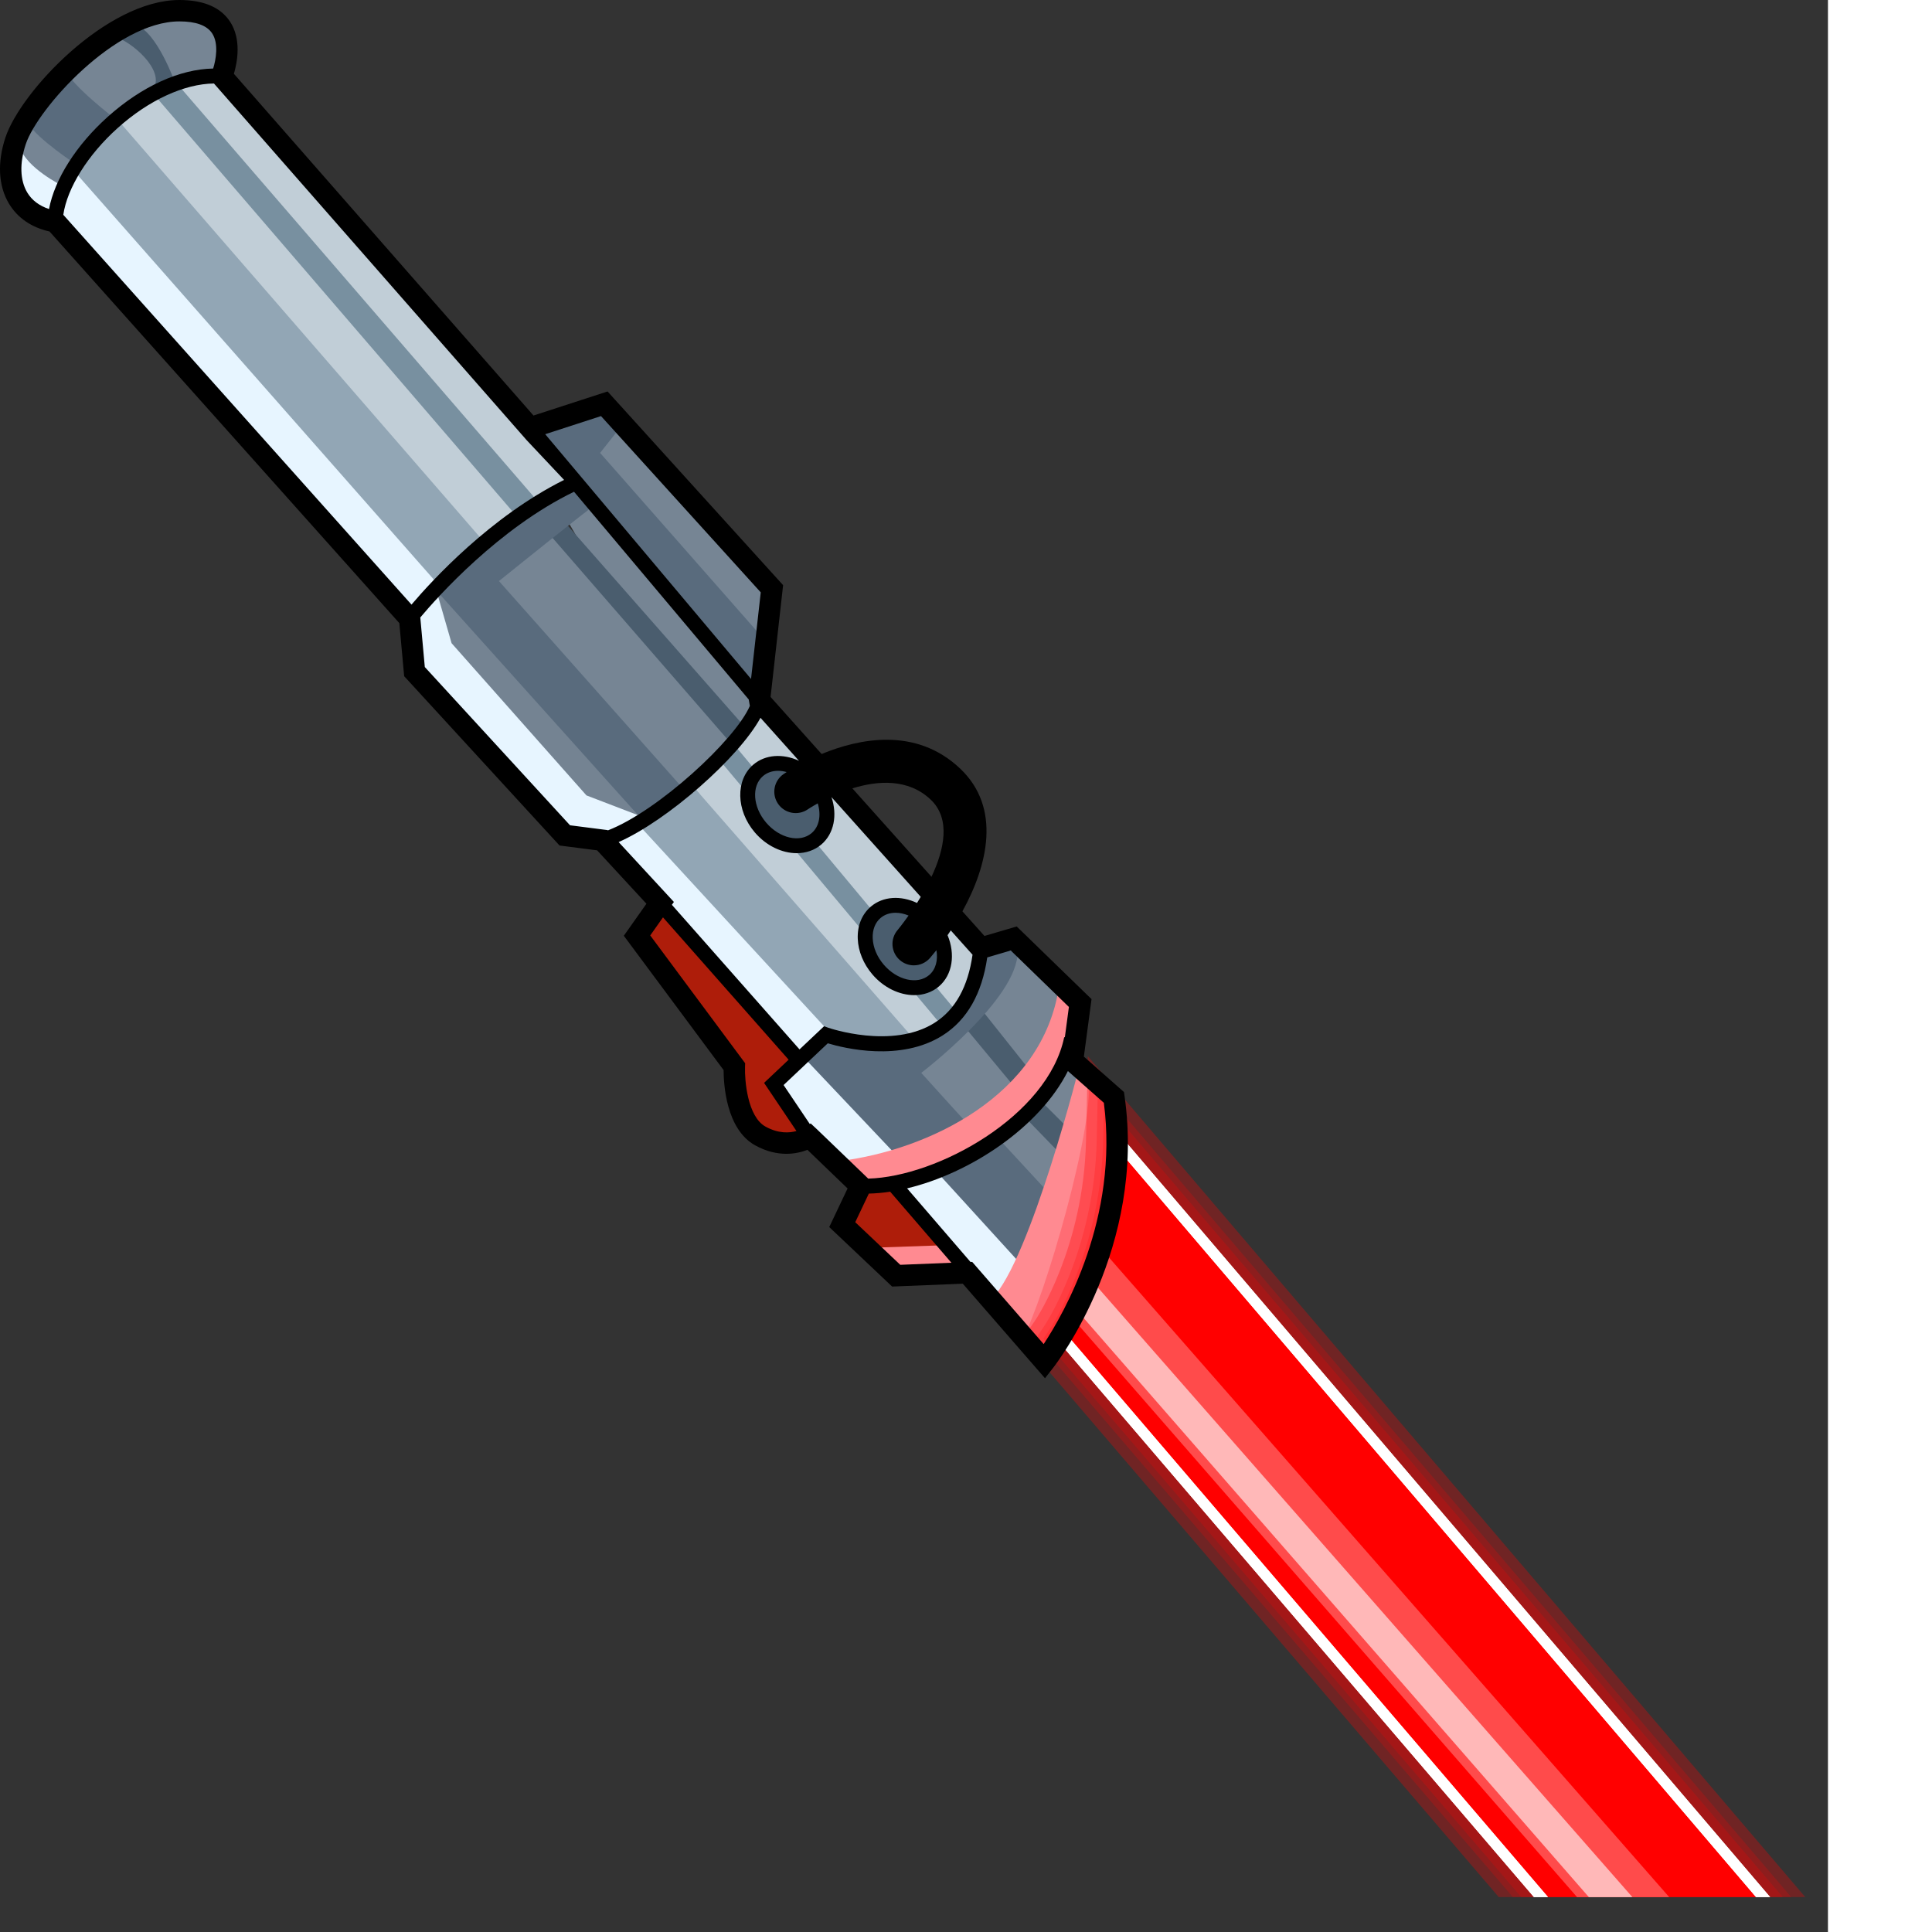 <ns0:svg xmlns:ns0="http://www.w3.org/2000/svg" version="1.1" x="0px" y="0px" width="256" height="256" viewBox="0 0 242.213 256" style="enable-background:new 0 0 242.213 256;" xml:space="preserve" preserveAspectRatio="xMinYMin meet">
<ns0:rect x="0" y="0" width="242.213" height="256" fill="#333333" stroke="none"/>
<ns0:style type="text/css">
	.st0{display:none;}
	.st1{display:inline;}
	.st2{fill:#AE1D0A;}
	.st3{fill:#768594;}
	.st4{fill:#4A5D6E;}
	.st5{fill:#596B7D;}
	.st6{fill:#C1CED7;}
	.st7{fill:#7890A0;}
	.st8{fill:#92A6B5;}
	.st9{fill:#748392;}
	.st10{fill:#E7F5FF;}
	.st11{fill:#FF8A91;}
	.st12{fill:#FF0000;}
	.st13{fill:#FF6C74;}
	.st14{fill:#FF4B4B;}
	.st15{fill:#FFB8B8;}
	.st16{opacity:0.3;}
	.st17{opacity:0.2;}
	.st18{fill:#FFFFFF;}
</ns0:style>
<ns0:g id="Layer_2" class="st0">
	<ns0:g class="st1">
		<ns0:polygon class="st2" points="87.723,122.362 85.596,126.532 98.021,143.213 100.319,152.149 107.723,153.426 104.83,145.17     107.043,139.043 88.66,120.574   " />
		<ns0:polygon class="st2" points="116.234,158.362 112.915,164.745 120.149,170.617 128.915,170.702 117.681,157.085   " />
		<ns0:path class="st3" d="M18.362,5.66c4.149-2.298,10.66-0.638,10.851-0.447c0.191,0.191,1.277,1.915,1.34,2.936    c0.064,1.021,0.447,3.894-0.511,3.702s-6.957,1.915-8.106,1.915c-1.149,0-3.83-0.191-4.532-2.745S18.362,5.66,18.362,5.66z" />
		<ns0:path class="st4" d="M18.872,5.468c2.745,0.894,5.106,7.468,5.106,7.468l-4.468,2.234l-5.426-7.277L18.872,5.468z" />
		<ns0:path class="st3" d="M15.936,6.936c2.489,0.766,6.638,4.468,5.298,6.83l-6.702,5.553c0,0-7.915-6.511-7.723-6.574    C7,12.681,15.936,6.936,15.936,6.936z" />
		<ns0:path class="st5" d="M9.617,11.532c0.766,1.979,6.447,6.319,6.447,6.319l-5.681,7.021l-2.426-0.064l-3.894-5.936L9.617,11.532z" />
		<ns0:path class="st3" d="M4.574,18.489c1.213,2.043,6.255,5.362,6.255,5.362l-1.723,3.383c0,0-3.319,1.149-3.894,0.255    c-0.574-0.894-2.617-6.191-2.617-6.191L4.574,18.489z" />
		<ns0:path class="st6" d="M29.979,12.617c0,0,47.426,53.489,47.234,53.489s-6.447,3.191-6.447,3.191l-47.745-55.34L28,12.745    L29.979,12.617z" />
		<ns0:polygon class="st7" points="24.553,13.511 72.234,68.723 67.191,72.362 19.383,15.426 23.021,13.957   " />
		<ns0:polygon class="st6" points="21.298,14.723 69.17,70.383 63.936,74.468 15.809,18.745 19.319,15.936   " />
		<ns0:polygon class="st8" points="16.574,18.17 65.213,74.213 57.809,81.043 9.745,26.468 13.638,20.723   " />
		<ns0:polygon class="st3" points="82.872,57.383 78.149,61.298 101.426,90.191 103.596,79.766   " />
		<ns0:path class="st5" d="M83.085,58.702l-2.723,3.447l21.404,24.34l-0.638,7.404L71.17,58.872c0,0,9.064-2.809,9.191-2.809    s2.553,2.553,2.553,2.553" />
		<ns0:path class="st3" d="M79.383,68.191c0,0,21.191,25.66,21.702,26.255c0.511,0.596-2.255,4.596-2.255,4.596    s-3.745,4.979-3.915,4.766s-20.17-34.936-20.17-34.936L79.383,68.191z" />
		<ns0:path class="st4" d="M99.894,98.872l-24.17-27.489c0,0-4.979,0.851-5.149,1.149s24.553,30.426,24.553,30.426L99.894,98.872z" />
		<ns0:path class="st3" d="M97.723,100.66L73.298,72.532l-7.234,7.319l18.809,24l4.766,3.745c0,0,3.234-2.085,3.404-2.298    C93.213,105.085,97.723,100.66,97.723,100.66z" />
		<ns0:path class="st5" d="M91.426,106.702L66.957,79.128c0,0,12.255-9.872,12.638-10c0.383-0.128-2.979-2.936-2.979-2.936    l-10.809,7.234l-7.404,7.319c0,0,4.383,6,4.553,6.298c0.17,0.298,21.574,22.936,21.574,22.936l2,1.106L91.426,106.702z" />
		<ns0:polygon class="st9" points="58.915,80.66 86.191,111.043 82.191,112.617 54.702,83.043   " />
		<ns0:path class="st6" d="M102.021,95.894l28.851,31.83c0,0-1.532,6.638-1.872,6.638s-3.234,3.83-3.234,3.83l-29.021-36.511    L102.021,95.894z" />
		<ns0:polygon class="st7" points="98.277,101 128.064,136.745 123.468,139.043 94.915,103.809   " />
		<ns0:polygon class="st6" points="96.064,102.702 125.766,138.191 120.234,140.234 92.489,106.106   " />
		<ns0:polygon class="st8" points="92.489,106.106 122.021,139.894 114.532,139.979 106.532,138.872 84.83,111.723 89.766,107.979   " />
		<ns0:polygon class="st3" points="135.234,127.128 143.404,135.426 141.489,143.723 137.149,149.085 128.213,135.298   " />
		<ns0:path class="st4" d="M130.511,135.426l9.447,11.872c0,0-3.319,3.319-3.511,3.319s-9.894-12.574-9.894-12.574L130.511,135.426z" />
		<ns0:polygon class="st3" points="128.532,138.043 137.851,149.277 133,153.745 128.021,154.957 120.362,143.915   " />
		<ns0:path class="st5" d="M131.787,153.936c-0.191,0-8.872-9.638-8.872-9.638s12.894-9.83,12.766-16.085l-3.894-0.255l-1.851,5.617    c0,0-2.489,3.702-3.383,4.468s-6.128,2.809-6.638,2.809s-10.596-1.277-10.596-1.277l-2.745,3l14.106,15.255    c0,0,4.085-1.021,4.34-1.085C125.277,156.681,131.787,153.936,131.787,153.936z" />
		<ns0:polygon class="st3" points="142.255,142.255 148.957,148.574 148.511,159.298 137.787,149.021   " />
		<ns0:polygon class="st4" points="138.809,148.064 148.574,157.83 146.66,166.83 134.787,150.617   " />
		<ns0:polygon class="st3" points="136.83,150.362 148.511,162.426 145.383,171.043 131.468,153.681   " />
		<ns0:polygon class="st5" points="123.426,158.213 133.255,153.106 147.17,168.17 140.915,178.511   " />
		<ns0:path class="st10" d="M125.468,157.957l-3.447,0.574l-0.6-0.307c0.514-0.121,0.856-0.203,0.856-0.203l-14.553-15.383l-0.428,0.277    l0.012-0.947l2.728-3.85l-24.397-26.501l-1.513,0.031l2.088-1.18l-7.66-2.936l-17.872-20.17l-1.915-6.638l-1.238,0.146    c0.505-0.941,0.919-1.805,0.919-1.805l-48-54.511l-1.429,2.156c-1.209-0.629-5.935-3.281-5.656-6.178c0,0-1.723,2.043-1.979,2.298    s1.213,5.426,1.34,5.809c0.128,0.383,4.979,2.426,4.979,2.426l0.068-0.18l0.506,0.627l42.319,47.872c0,0,3.729,2.822,4.915,3.627    c0,2.634,0,7.089,0,7.224c0,0.192,19.915,22.66,19.915,22.66l5.08,0.051l23.771,26.949l1.622,1.297l-0.315,2.834l-2.392,1.55    c0,0,6.766,8.681,6.83,8.936c0.064,0.255,5.936,4.532,6.191,4.723c0.124,0.093,1.568-0.193,3.015-0.51l-0.015,0.127l20.106,23.553    l3.83-5.043L125.468,157.957z" />
		<ns0:g>
			<ns0:path class="st4" d="M104.468,103.255c-0.191,0-1.468,0.255-1.468,0.255c-2.553,1.085-3,4.34-3,4.34l2.043,4.468     c0,0,3.766,1.596,4.021,1.66s1.851,0.255,2.745-0.638s1.532-4.66,1.532-4.66s-1.66-2.936-1.851-3.064     C108.298,105.489,104.66,103.255,104.468,103.255z" />
			<ns0:path class="st4" d="M125.532,126.808c-0.255-0.383-3.511-4.34-3.511-4.34c-3.319-1.213-4.979,0.383-5.426,0.766     c-0.447,0.383-1.021,5.17-1.021,5.17s1.468,2.298,2.426,3s2.809,1.085,3.255,1.149c0.447,0.064,3.192,0.255,3.766-0.511     C125.596,131.277,125.787,127.191,125.532,126.808z" />
		</ns0:g>
		<ns0:g>
			<ns0:path d="M149.851,147.353l-0.074-0.517l-5.314-4.695l1.016-7.617l-9.914-9.627l-4.274,1.258l-2.922-3.265     c3.358-6.079,5.199-13.718-0.313-18.927c-5.878-5.555-13.429-3.951-18.341-1.917l-6.765-7.559l1.66-14.814L81.35,54.007     l-9.814,3.187L31.838,11.914c0.439-1.484,1.05-4.583-0.538-6.953c-1.256-1.875-3.504-2.825-6.684-2.825     c-9.639,0-21.023,12.132-23.047,18.203c-1.104,3.312-0.943,6.423,0.452,8.762C3.155,31,5.01,32.274,7.407,32.808l46.351,51.893     l0.64,7.032l20.589,22.437l4.981,0.639l6.533,7.077l-2.995,4.242l13.22,17.8c0.005,1.895,0.338,7.85,4.186,9.973     c3.005,1.656,5.557,1.131,6.925,0.594l5.318,5.117l-2.43,5.114l8.331,7.885l9.364-0.38l10.892,12.527l1.06-1.352     C140.876,182.762,152.711,167.381,149.851,147.353z M124.159,108.082c2.71,2.561,1.792,6.665,0.114,10.233L113.789,106.6     C117.106,105.571,121.166,105.253,124.159,108.082z M120.089,129.363c0.535,0.459,1.191,0.685,1.845,0.685     c0.798,0,1.591-0.335,2.152-0.988c0.277-0.322,0.558-0.665,0.841-1.021c0.223,1.306-0.076,2.54-0.963,3.295     c-1.549,1.316-4.252,0.695-6.028-1.39c-0.888-1.042-1.404-2.283-1.452-3.491c-0.044-1.119,0.325-2.071,1.04-2.68     c0.55-0.469,1.246-0.692,1.995-0.692c0.556,0,1.14,0.13,1.715,0.367c-0.819,1.159-1.425,1.889-1.449,1.917     C118.766,126.554,118.901,128.343,120.089,129.363z M109.201,108.586c0.466,1.536,0.221,3.06-0.811,3.939     c-1.549,1.319-4.253,0.696-6.028-1.389c-1.775-2.084-1.96-4.853-0.412-6.171c0.55-0.469,1.246-0.692,1.995-0.692     c0.369,0,0.751,0.059,1.134,0.165c-0.219,0.14-0.365,0.238-0.412,0.271c-1.287,0.888-1.609,2.648-0.724,3.937     c0.886,1.288,2.648,1.616,3.939,0.733C107.903,109.364,108.392,109.036,109.201,108.586z M80.48,57.27l21.167,23.357     l-1.286,11.474L73.088,59.669L80.48,57.27z M7.341,29.836c-1.277-0.424-2.271-1.159-2.884-2.187     C3.49,26.029,3.42,23.752,4.26,21.235C5.832,16.519,16.146,4.971,24.617,4.971c2.171,0,3.626,0.525,4.324,1.562     c0.913,1.357,0.512,3.527,0.149,4.684c-4.436,0.078-9.456,2.354-13.97,6.398C10.937,21.363,8.078,25.9,7.341,29.836z      M9.232,30.595c0.515-3.551,3.248-7.951,7.213-11.504c4.123-3.695,8.809-5.842,12.749-5.894l41.441,47.268l4.954,5.261     c-9.76,4.87-17.516,13.34-20.219,16.523L9.232,30.595z M81.352,112.128l-4.977-0.638L57.134,90.522l-0.598-6.569     c2.255-2.685,10.385-11.818,20.37-16.659l23.15,27.528l0.148,0.849c-1.945,4.517-12.194,13.942-18.816,16.497L81.352,112.128z      M82.818,113.716c6.508-2.88,15.906-11.176,18.798-16.468l5.1,5.698c-2.11-0.973-4.441-0.864-6.052,0.508     c-2.381,2.029-2.297,6.052,0.188,8.969c1.532,1.799,3.624,2.763,5.562,2.763c1.205,0,2.35-0.373,3.264-1.15     c1.703-1.452,2.138-3.924,1.342-6.281l11.83,13.219c-0.166,0.277-0.332,0.549-0.496,0.808c-2.125-1.004-4.487-0.904-6.114,0.482     c-1.189,1.012-1.806,2.528-1.737,4.269c0.065,1.651,0.749,3.32,1.924,4.7c1.532,1.799,3.625,2.764,5.562,2.764     c1.205,0,2.35-0.373,3.263-1.151c1.827-1.557,2.197-4.288,1.15-6.793c0.143-0.207,0.285-0.418,0.427-0.632l2.882,3.221     c-0.6,4.229-2.271,7.267-5.002,9.005c-5.635,3.588-14.018,0.704-14.102,0.674l-0.571-0.201l-3.25,3.069l-16.914-19.162     l0.267-0.378L82.818,113.716z M102.28,151.418c-2.399-1.323-2.773-6.152-2.715-7.901l0.017-0.496l-12.577-16.935l1.69-2.394     l16.647,18.859l-3.252,3.072l4.292,6.379C105.488,152.255,104.024,152.38,102.28,151.418z M109.089,151.766l-0.825-0.769     l-0.116,0.075l-3.473-5.163l5.856-5.53c2.148,0.646,9.64,2.503,15.234-1.055c3.23-2.053,5.199-5.535,5.895-10.325l3.116-0.917     l7.703,7.48l-0.536,4.02l-0.085-0.018c-2.162,10.451-16.818,18.503-25.969,18.744L109.089,151.766z M120.136,169.729     l-5.967-5.646l1.801-3.792c0.918-0.021,1.863-0.103,2.829-0.25l8.112,9.414L120.136,169.729z M139.136,180.235l-9.47-10.892     l-0.224,0.009l-8.404-9.752c8.375-2.003,17.556-8.099,21.309-15.546l4.767,4.211     C149.089,163.493,141.859,176.112,139.136,180.235z" />
		</ns0:g>
	</ns0:g>
</ns0:g>
<ns0:g id="Layer_3_copy">
	<ns0:g>
		<ns0:polygon class="st2" points="86.878,120.226 84.751,124.396 97.176,141.077 99.474,150.013 106.878,151.29 103.985,143.034     106.198,136.907 87.815,118.439   " />
		<ns0:polygon class="st2" points="115.389,156.226 112.07,162.609 119.304,168.481 128.07,168.566 116.836,154.949   " />
		<ns0:path class="st3" d="M17.517,3.524c4.149-2.298,10.66-0.638,10.851-0.447c0.191,0.191,1.277,1.915,1.34,2.936    s0.447,3.894-0.511,3.702c-0.957-0.191-6.957,1.915-8.106,1.915c-1.149,0-3.83-0.191-4.532-2.745    C15.857,6.332,17.517,3.524,17.517,3.524z" />
		<ns0:path class="st4" d="M18.027,3.332c2.745,0.894,5.106,7.468,5.106,7.468l-4.468,2.234L13.24,5.758L18.027,3.332z" />
		<ns0:path class="st3" d="M15.091,4.8c2.489,0.766,6.638,4.468,5.298,6.83l-6.702,5.553c0,0-7.915-6.511-7.723-6.574    C6.155,10.545,15.091,4.8,15.091,4.8z" />
		<ns0:path class="st5" d="M8.772,9.396c0.766,1.979,6.447,6.319,6.447,6.319l-5.681,7.021l-2.426-0.064l-3.894-5.936L8.772,9.396z" />
		<ns0:path class="st3" d="M3.73,16.354c1.213,2.043,6.255,5.362,6.255,5.362l-1.723,3.383c0,0-3.319,1.149-3.894,0.255    c-0.574-0.894-2.617-6.191-2.617-6.191L3.73,16.354z" />
		<ns0:path class="st6" d="M29.134,10.481c0,0,47.426,53.489,47.234,53.489s-6.447,3.191-6.447,3.191l-47.745-55.34l4.979-1.213    L29.134,10.481z" />
		<ns0:polygon class="st7" points="23.708,11.375 71.389,66.588 66.347,70.226 18.538,13.29 22.176,11.822   " />
		<ns0:polygon class="st6" points="20.453,12.588 68.325,68.247 63.091,72.332 14.964,16.609 18.474,13.8   " />
		<ns0:polygon class="st8" points="15.73,16.034 64.368,72.077 56.964,78.907 8.9,24.332 12.793,18.588   " />
		<ns0:polygon class="st3" points="82.027,55.247 77.304,59.162 100.581,88.056 102.751,77.63   " />
		<ns0:path class="st5" d="M82.24,56.566l-2.723,3.447l21.404,24.34l-0.638,7.404L70.325,56.737c0,0,9.064-2.809,9.191-2.809    c0.128,0,2.553,2.553,2.553,2.553" />
		<ns0:path class="st3" d="M78.538,66.056c0,0,21.191,25.66,21.702,26.255c0.511,0.596-2.255,4.596-2.255,4.596    s-3.745,4.979-3.915,4.766C93.9,101.46,73.9,66.737,73.9,66.737L78.538,66.056z" />
		<ns0:path class="st4" d="M99.049,96.737l-24.17-27.489c0,0-4.979,0.851-5.149,1.149s24.553,30.426,24.553,30.426L99.049,96.737z" />
		<ns0:path class="st3" d="M96.878,98.524L72.453,70.396l-7.234,7.319l18.809,24l4.766,3.745c0,0,3.234-2.085,3.404-2.298    C92.368,102.949,96.878,98.524,96.878,98.524z" />
		<ns0:path class="st5" d="M90.581,104.566L66.112,76.992c0,0,12.255-9.872,12.638-10c0.383-0.128-2.979-2.936-2.979-2.936L64.964,71.29    l-7.404,7.319c0,0,4.383,6,4.553,6.298c0.17,0.298,21.574,22.936,21.574,22.936l2,1.106L90.581,104.566z" />
		<ns0:polygon class="st9" points="58.07,78.524 85.347,108.907 81.347,110.481 53.857,80.907   " />
		<ns0:path class="st6" d="M101.176,93.758l28.851,31.83c0,0-1.532,6.638-1.872,6.638s-3.234,3.83-3.234,3.83L95.9,99.545    L101.176,93.758z" />
		<ns0:polygon class="st7" points="97.432,98.864 127.219,134.609 122.623,136.907 94.07,101.673   " />
		<ns0:polygon class="st6" points="95.219,100.566 124.921,136.056 119.389,138.098 91.644,103.971   " />
		<ns0:polygon class="st8" points="91.644,103.971 121.176,137.758 113.687,137.843 105.687,136.737 83.985,109.588 88.921,105.843       " />
		<ns0:polygon class="st3" points="134.389,124.992 142.559,133.29 140.644,141.588 136.304,146.949 127.368,133.162   " />
		<ns0:path class="st4" d="M129.666,133.29l9.447,11.872c0,0-3.319,3.319-3.511,3.319c-0.191,0-9.894-12.574-9.894-12.574    L129.666,133.29z" />
		<ns0:polygon class="st3" points="127.687,135.907 137.006,147.141 132.155,151.609 127.176,152.822 119.517,141.779   " />
		<ns0:path class="st5" d="M130.942,151.8c-0.191,0-8.872-9.638-8.872-9.638s12.894-9.83,12.766-16.085l-3.894-0.255l-1.851,5.617    c0,0-2.489,3.702-3.383,4.468c-0.894,0.766-6.128,2.809-6.638,2.809c-0.511,0-10.596-1.277-10.596-1.277l-2.745,3l14.106,15.255    c0,0,4.085-1.021,4.34-1.085C124.432,154.545,130.942,151.8,130.942,151.8z" />
		<ns0:polygon class="st3" points="141.41,140.12 148.113,146.439 147.666,157.162 136.942,146.886   " />
		<ns0:polygon class="st4" points="137.964,145.928 147.73,155.694 145.815,164.694 133.942,148.481   " />
		<ns0:polygon class="st3" points="135.985,148.226 147.666,160.29 144.538,168.907 130.623,151.545   " />
		<ns0:polygon class="st5" points="122.581,156.077 132.41,150.971 146.325,166.034 140.07,176.375   " />
		<ns0:path class="st10" d="M124.623,155.822l-3.447,0.574l-0.6-0.307c0.514-0.121,0.856-0.203,0.856-0.203l-14.553-15.383l-0.428,0.277    l0.012-0.947l2.728-3.85l-24.397-26.501l-1.513,0.031l2.088-1.18l-7.66-2.936l-17.872-20.17l-1.915-6.638l-1.238,0.146    c0.505-0.941,0.919-1.805,0.919-1.805l-48-54.511l-1.429,2.156c-1.209-0.629-5.935-3.281-5.656-6.178c0,0-1.723,2.043-1.979,2.298    s1.213,5.426,1.34,5.809c0.128,0.383,4.979,2.426,4.979,2.426l0.068-0.18l0.506,0.627l42.319,47.872c0,0,3.729,2.822,4.915,3.627    c0,2.634,0,7.089,0,7.224c0,0.192,19.915,22.66,19.915,22.66l5.08,0.051l23.771,26.949l1.622,1.297l-0.315,2.834l-2.392,1.55    c0,0,6.766,8.681,6.83,8.936c0.064,0.255,5.936,4.532,6.191,4.723c0.124,0.093,1.568-0.193,3.015-0.51l-0.015,0.127l20.106,23.553    l3.83-5.043L124.623,155.822z" />
		<ns0:g>
			<ns0:path class="st4" d="M103.623,101.12c-0.191,0-1.468,0.255-1.468,0.255c-2.553,1.085-3,4.34-3,4.34l2.043,4.468     c0,0,3.766,1.596,4.021,1.66s1.851,0.255,2.745-0.638s1.532-4.66,1.532-4.66s-1.66-2.936-1.851-3.064     C107.453,103.354,103.815,101.12,103.623,101.12z" />
			<ns0:path class="st4" d="M124.687,124.673c-0.255-0.383-3.511-4.34-3.511-4.34c-3.319-1.213-4.979,0.383-5.426,0.766     c-0.447,0.383-1.021,5.17-1.021,5.17s1.468,2.298,2.426,3s2.809,1.085,3.255,1.149c0.447,0.064,3.192,0.255,3.766-0.511     C124.751,129.141,124.942,125.056,124.687,124.673z" />
		</ns0:g>
		<ns0:path class="st11" d="M131.389,172.141c5.191-5.191,11.83-31.574,11.83-31.574l3.83,4.511c0,0-8.766,32.936-9.106,33.106    c-0.34,0.17-6.468-5.702-6.468-5.702L131.389,172.141z" />
		<ns0:path class="st11" d="M111.304,153.843c11.574-1.447,26.894-8.596,29.021-23.149l2.894,2.638l-1.277,5.106    c0,0-3.064,6.723-3.404,6.894s-10.043,8-10.383,8s-13.447,3.574-13.447,3.574l-1.787-1.021L111.304,153.843z" />
		<ns0:polygon class="st11" points="115.559,165.332 125.347,164.992 127.644,168.737 118.878,169.077   " />
		<ns0:path class="st12" d="M233.618,251.375l-85.463-100.17c-0.34,15.66-7.404,26.043-7.404,26.043l63.436,74.128H233.618z" />
		<ns0:path class="st13" d="M144.155,142.439c1.277,5.702-5.872,30.043-8.681,34.979l2.638,2.553l3.404-3.574l5.957-17.957    l-0.426-13.362L144.155,142.439z" />
		<ns0:polygon class="st14" points="221.177,251.375 146.113,165.673 142.283,174.864 208.966,251.375   " />
		<ns0:polygon class="st15" points="216.296,251.375 145.176,170.268 142.964,173.928 210.527,251.375   " />
		<ns0:g class="st16">
			<ns0:g>
				<ns0:path class="st12" d="M204.187,251.375l-63.436-74.128c0,0,7.064-10.383,7.404-26.043l85.463,100.17h5.589l-87.817-102.93      l-7.243-8.49l-0.243,11.157c-0.31,14.236-6.605,23.65-6.669,23.743l-1.828,2.687l2.113,2.469l61.07,71.363H204.187z" />
			</ns0:g>
		</ns0:g>
		<ns0:g class="st17">
			<ns0:g>
				<ns0:path class="st12" d="M204.187,251.375l-63.436-74.128c0,0,7.064-10.383,7.404-26.043l85.463,100.17h3.726l-87.032-102.01      l-4.829-5.66l-0.162,7.438c-0.316,14.556-6.851,24.417-6.917,24.515l-1.205,1.789l1.399,1.644l61.859,72.285H204.187z" />
			</ns0:g>
		</ns0:g>
		<ns0:g class="st17">
			<ns0:g>
				<ns0:path class="st12" d="M204.187,251.375l-63.436-74.128c0,0,7.064-10.383,7.404-26.043l85.463,100.17h2.608l-86.562-101.458      l-3.38-3.962l-0.113,5.207c-0.322,14.833-6.995,24.872-7.063,24.972l-0.847,1.253l0.981,1.151l62.332,72.838H204.187z" />
			</ns0:g>
		</ns0:g>
		<ns0:g>
			<ns0:path class="st18" d="M205.12,251.375l-63.487-74.187c1.313-2.103,6.445-11.087,7.161-24.142l83.893,98.329h1.863L147.487,149.33     l-0.04,1.859c-0.332,15.248-7.213,25.557-7.282,25.659l-0.305,0.448l63.394,74.078H205.12z" />
		</ns0:g>
		<ns0:g>
			<ns0:path class="st18" d="M205.12,251.375l-63.487-74.187c1.313-2.103,6.445-11.087,7.161-24.142l83.893,98.329h1.863L147.487,149.33     l-0.04,1.859c-0.332,15.248-7.213,25.557-7.282,25.659l-0.305,0.448l63.394,74.078H205.12z" />
		</ns0:g>
		<ns0:g>
			<ns0:path d="M149.006,145.217l-0.074-0.517l-5.314-4.695l1.016-7.617l-9.914-9.627l-4.274,1.258l-2.922-3.265     c3.358-6.079,5.199-13.718-0.313-18.927c-5.878-5.555-13.429-3.951-18.341-1.917l-6.765-7.559l1.66-14.814L80.505,51.871     l-9.814,3.187L30.993,9.778c0.439-1.484,1.05-4.583-0.538-6.953C29.2,0.951,26.951,0,23.772,0     C14.133,0,2.749,12.132,0.725,18.203c-1.104,3.312-0.943,6.423,0.452,8.762c1.133,1.899,2.988,3.174,5.385,3.708l46.351,51.893     l0.64,7.032l20.589,22.437l4.981,0.639l6.533,7.077l-2.995,4.242l13.22,17.8c0.005,1.895,0.338,7.85,4.186,9.973     c3.005,1.656,5.557,1.131,6.925,0.594l5.318,5.117l-2.43,5.114l8.331,7.885l9.364-0.38l10.892,12.527l1.06-1.352     C140.031,180.626,151.866,165.245,149.006,145.217z M123.314,105.946c2.71,2.561,1.792,6.665,0.114,10.233l-10.484-11.715     C116.261,103.435,120.321,103.117,123.314,105.946z M119.244,127.228c0.535,0.459,1.191,0.685,1.845,0.685     c0.798,0,1.591-0.335,2.152-0.988c0.277-0.322,0.558-0.665,0.841-1.021c0.223,1.306-0.076,2.54-0.963,3.295     c-1.549,1.316-4.252,0.695-6.028-1.39c-0.888-1.042-1.404-2.283-1.452-3.491c-0.044-1.119,0.325-2.071,1.04-2.68     c0.55-0.469,1.246-0.692,1.995-0.692c0.556,0,1.14,0.13,1.715,0.367c-0.819,1.159-1.425,1.889-1.449,1.917     C117.921,124.418,118.056,126.208,119.244,127.228z M108.356,106.45c0.466,1.536,0.221,3.06-0.811,3.939     c-1.549,1.319-4.253,0.696-6.028-1.389c-1.775-2.084-1.96-4.853-0.412-6.171c0.55-0.469,1.246-0.692,1.995-0.692     c0.369,0,0.751,0.059,1.134,0.165c-0.219,0.14-0.365,0.238-0.412,0.271c-1.287,0.888-1.609,2.648-0.724,3.937     c0.886,1.288,2.648,1.616,3.939,0.733C107.058,107.228,107.547,106.9,108.356,106.45z M79.636,55.134l21.167,23.357     l-1.286,11.474L72.243,57.534L79.636,55.134z M6.496,27.7c-1.277-0.424-2.271-1.159-2.884-2.187     c-0.966-1.619-1.036-3.896-0.197-6.413C4.987,14.383,15.301,2.835,23.772,2.835c2.171,0,3.626,0.525,4.324,1.562     c0.913,1.357,0.512,3.527,0.149,4.684c-4.436,0.078-9.456,2.354-13.97,6.398C10.092,19.227,7.233,23.764,6.496,27.7z      M8.387,28.46c0.515-3.551,3.248-7.951,7.213-11.504c4.123-3.695,8.809-5.842,12.749-5.894L69.79,58.33l4.954,5.261     c-9.76,4.87-17.516,13.34-20.219,16.523L8.387,28.46z M80.507,109.992l-4.977-0.638L56.289,88.386l-0.598-6.569     C57.947,79.132,66.077,70,76.062,65.158l23.15,27.528l0.148,0.849c-1.945,4.517-12.194,13.942-18.816,16.497L80.507,109.992z      M81.973,111.58c6.508-2.88,15.906-11.176,18.798-16.468l5.1,5.698c-2.11-0.973-4.441-0.864-6.052,0.508     c-2.381,2.029-2.297,6.052,0.188,8.969c1.532,1.799,3.624,2.763,5.562,2.763c1.205,0,2.35-0.373,3.264-1.15     c1.703-1.452,2.138-3.924,1.342-6.281l11.83,13.219c-0.166,0.277-0.332,0.549-0.496,0.808c-2.125-1.004-4.487-0.904-6.114,0.482     c-1.189,1.012-1.806,2.528-1.737,4.269c0.065,1.651,0.749,3.32,1.924,4.7c1.532,1.799,3.625,2.764,5.562,2.764     c1.205,0,2.35-0.373,3.263-1.151c1.827-1.557,2.197-4.288,1.15-6.793c0.143-0.207,0.285-0.418,0.427-0.632l2.882,3.221     c-0.6,4.229-2.271,7.267-5.002,9.005c-5.635,3.588-14.018,0.704-14.102,0.674l-0.571-0.201l-3.25,3.069l-16.914-19.162     l0.267-0.378L81.973,111.58z M101.435,149.282c-2.399-1.323-2.773-6.152-2.715-7.901l0.017-0.496L86.16,123.95l1.69-2.394     l16.647,18.859l-3.252,3.072l4.292,6.379C104.643,150.12,103.179,150.245,101.435,149.282z M108.244,149.63l-0.825-0.769     l-0.116,0.075l-3.473-5.163l5.856-5.53c2.148,0.646,9.64,2.503,15.234-1.055c3.23-2.053,5.199-5.535,5.895-10.325l3.116-0.917     l7.703,7.48l-0.536,4.02l-0.085-0.018c-2.162,10.451-16.818,18.503-25.969,18.744L108.244,149.63z M119.291,167.594l-5.967-5.646     l1.801-3.792c0.918-0.021,1.863-0.103,2.829-0.25l8.112,9.414L119.291,167.594z M138.291,178.1l-9.47-10.892l-0.224,0.009     l-8.404-9.752c8.375-2.003,17.556-8.099,21.309-15.546l4.767,4.211C148.244,161.357,141.014,173.977,138.291,178.1z" />
		</ns0:g>
	</ns0:g>
</ns0:g>
</ns0:svg>
